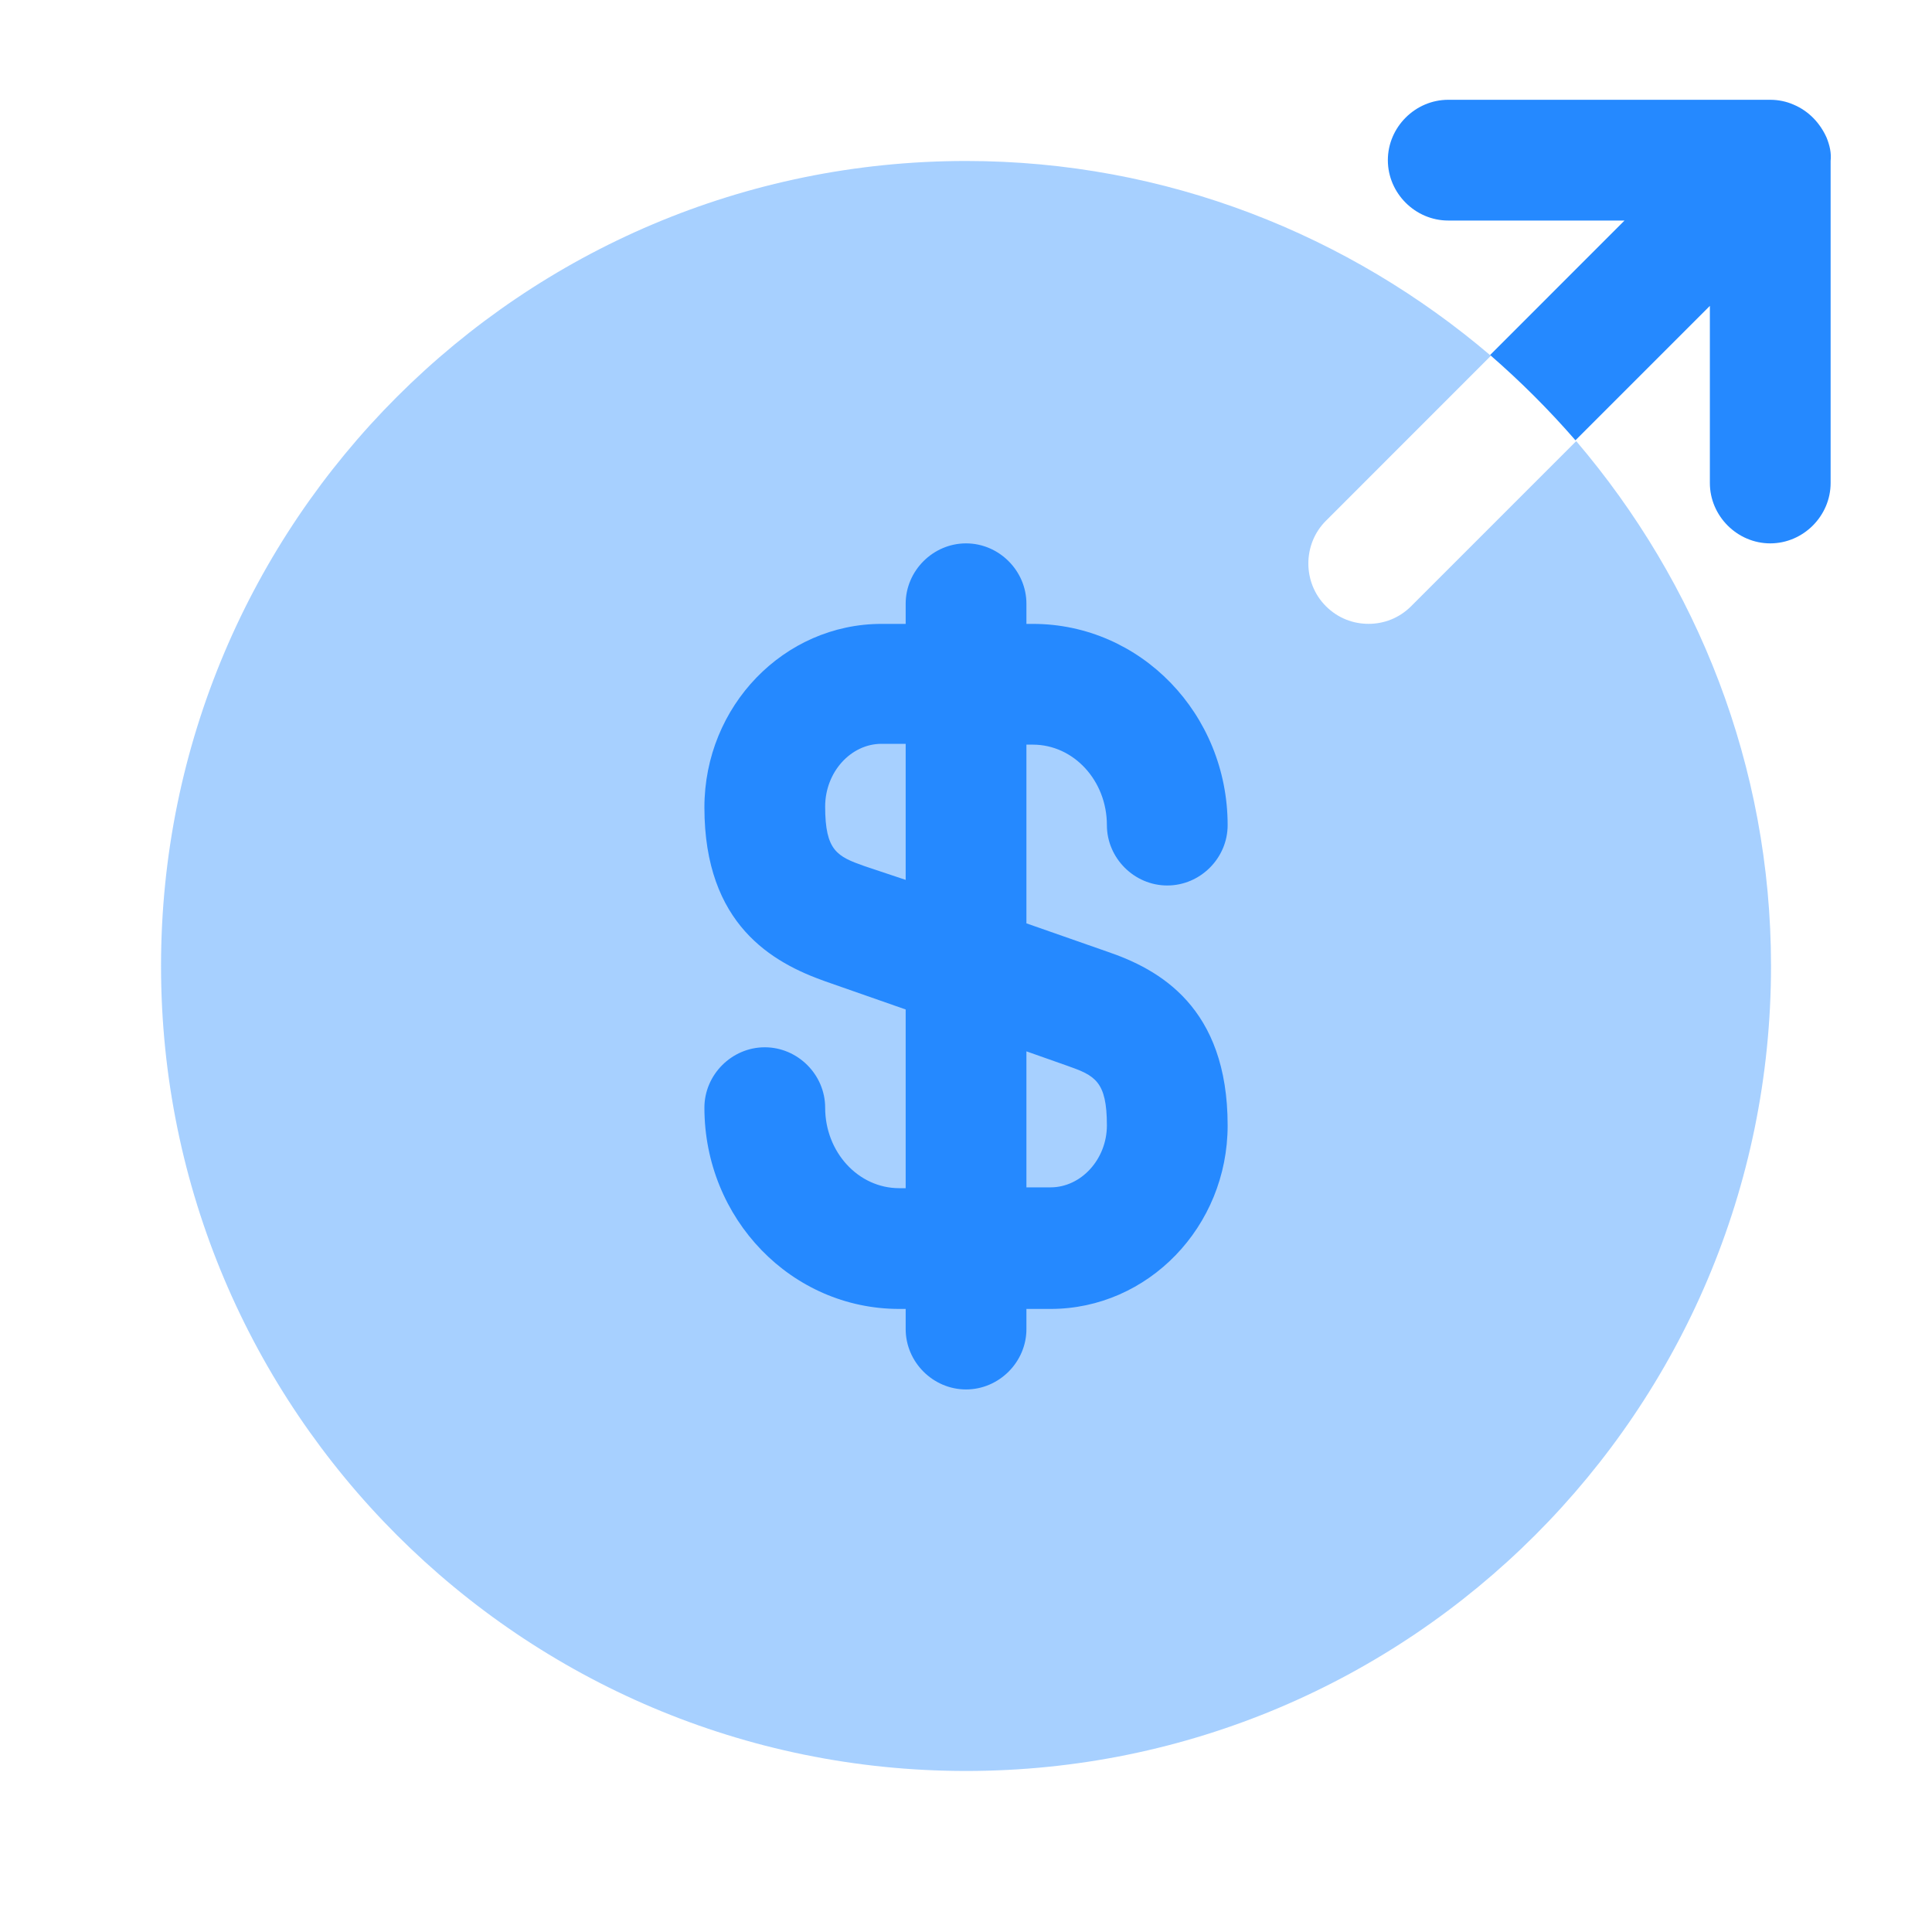 <svg width="40" height="40" viewBox="0 0 40 40" fill="none" xmlns="http://www.w3.org/2000/svg">
<path opacity="0.4" d="M28.334 12.916C28.017 12.916 27.701 12.8 27.451 12.55C26.967 12.066 26.967 11.266 27.451 10.783L30.867 7.366C27.934 4.866 24.151 3.333 20.001 3.333C10.801 3.333 3.334 10.8 3.334 20C3.334 29.2 10.801 36.666 20.001 36.666C29.201 36.666 36.667 29.2 36.667 20C36.667 15.85 35.134 12.066 32.634 9.133L29.217 12.55C28.967 12.8 28.651 12.916 28.334 12.916Z" fill="#2589FF"/>
<path d="M22.917 19.7L21.251 19.117V15.417H21.384C22.234 15.417 22.917 16.167 22.917 17.083C22.917 17.767 23.484 18.333 24.167 18.333C24.851 18.333 25.417 17.767 25.417 17.083C25.417 14.783 23.617 12.917 21.384 12.917H21.251V12.5C21.251 11.817 20.684 11.25 20.001 11.25C19.317 11.25 18.751 11.817 18.751 12.5V12.917H18.251C16.234 12.917 14.584 14.617 14.584 16.717C14.584 19.15 16.001 19.933 17.084 20.317L18.751 20.9V24.6H18.617C17.767 24.6 17.084 23.85 17.084 22.933C17.084 22.25 16.517 21.683 15.834 21.683C15.151 21.683 14.584 22.25 14.584 22.933C14.584 25.233 16.384 27.1 18.617 27.1H18.751V27.517C18.751 28.2 19.317 28.767 20.001 28.767C20.684 28.767 21.251 28.2 21.251 27.517V27.1H21.751C23.767 27.1 25.417 25.4 25.417 23.3C25.417 20.85 24.001 20.067 22.917 19.7ZM17.901 17.933C17.334 17.733 17.084 17.617 17.084 16.7C17.084 15.983 17.617 15.4 18.251 15.4H18.751V18.217L17.901 17.933ZM21.751 24.583H21.251V21.767L22.101 22.067C22.667 22.267 22.917 22.383 22.917 23.3C22.917 24 22.384 24.583 21.751 24.583Z" fill="#2589FF"/>
<path d="M37.818 2.85C37.684 2.55 37.451 2.3 37.134 2.166C36.984 2.1 36.818 2.066 36.651 2.066H29.984C29.301 2.066 28.734 2.633 28.734 3.316C28.734 4 29.301 4.566 29.984 4.566H33.634L30.851 7.35C31.484 7.9 32.068 8.483 32.618 9.116L35.401 6.333V10C35.401 10.683 35.968 11.25 36.651 11.25C37.334 11.25 37.901 10.683 37.901 10V3.333C37.918 3.166 37.884 3.016 37.818 2.85Z" fill="#2589FF"/>
</svg>
